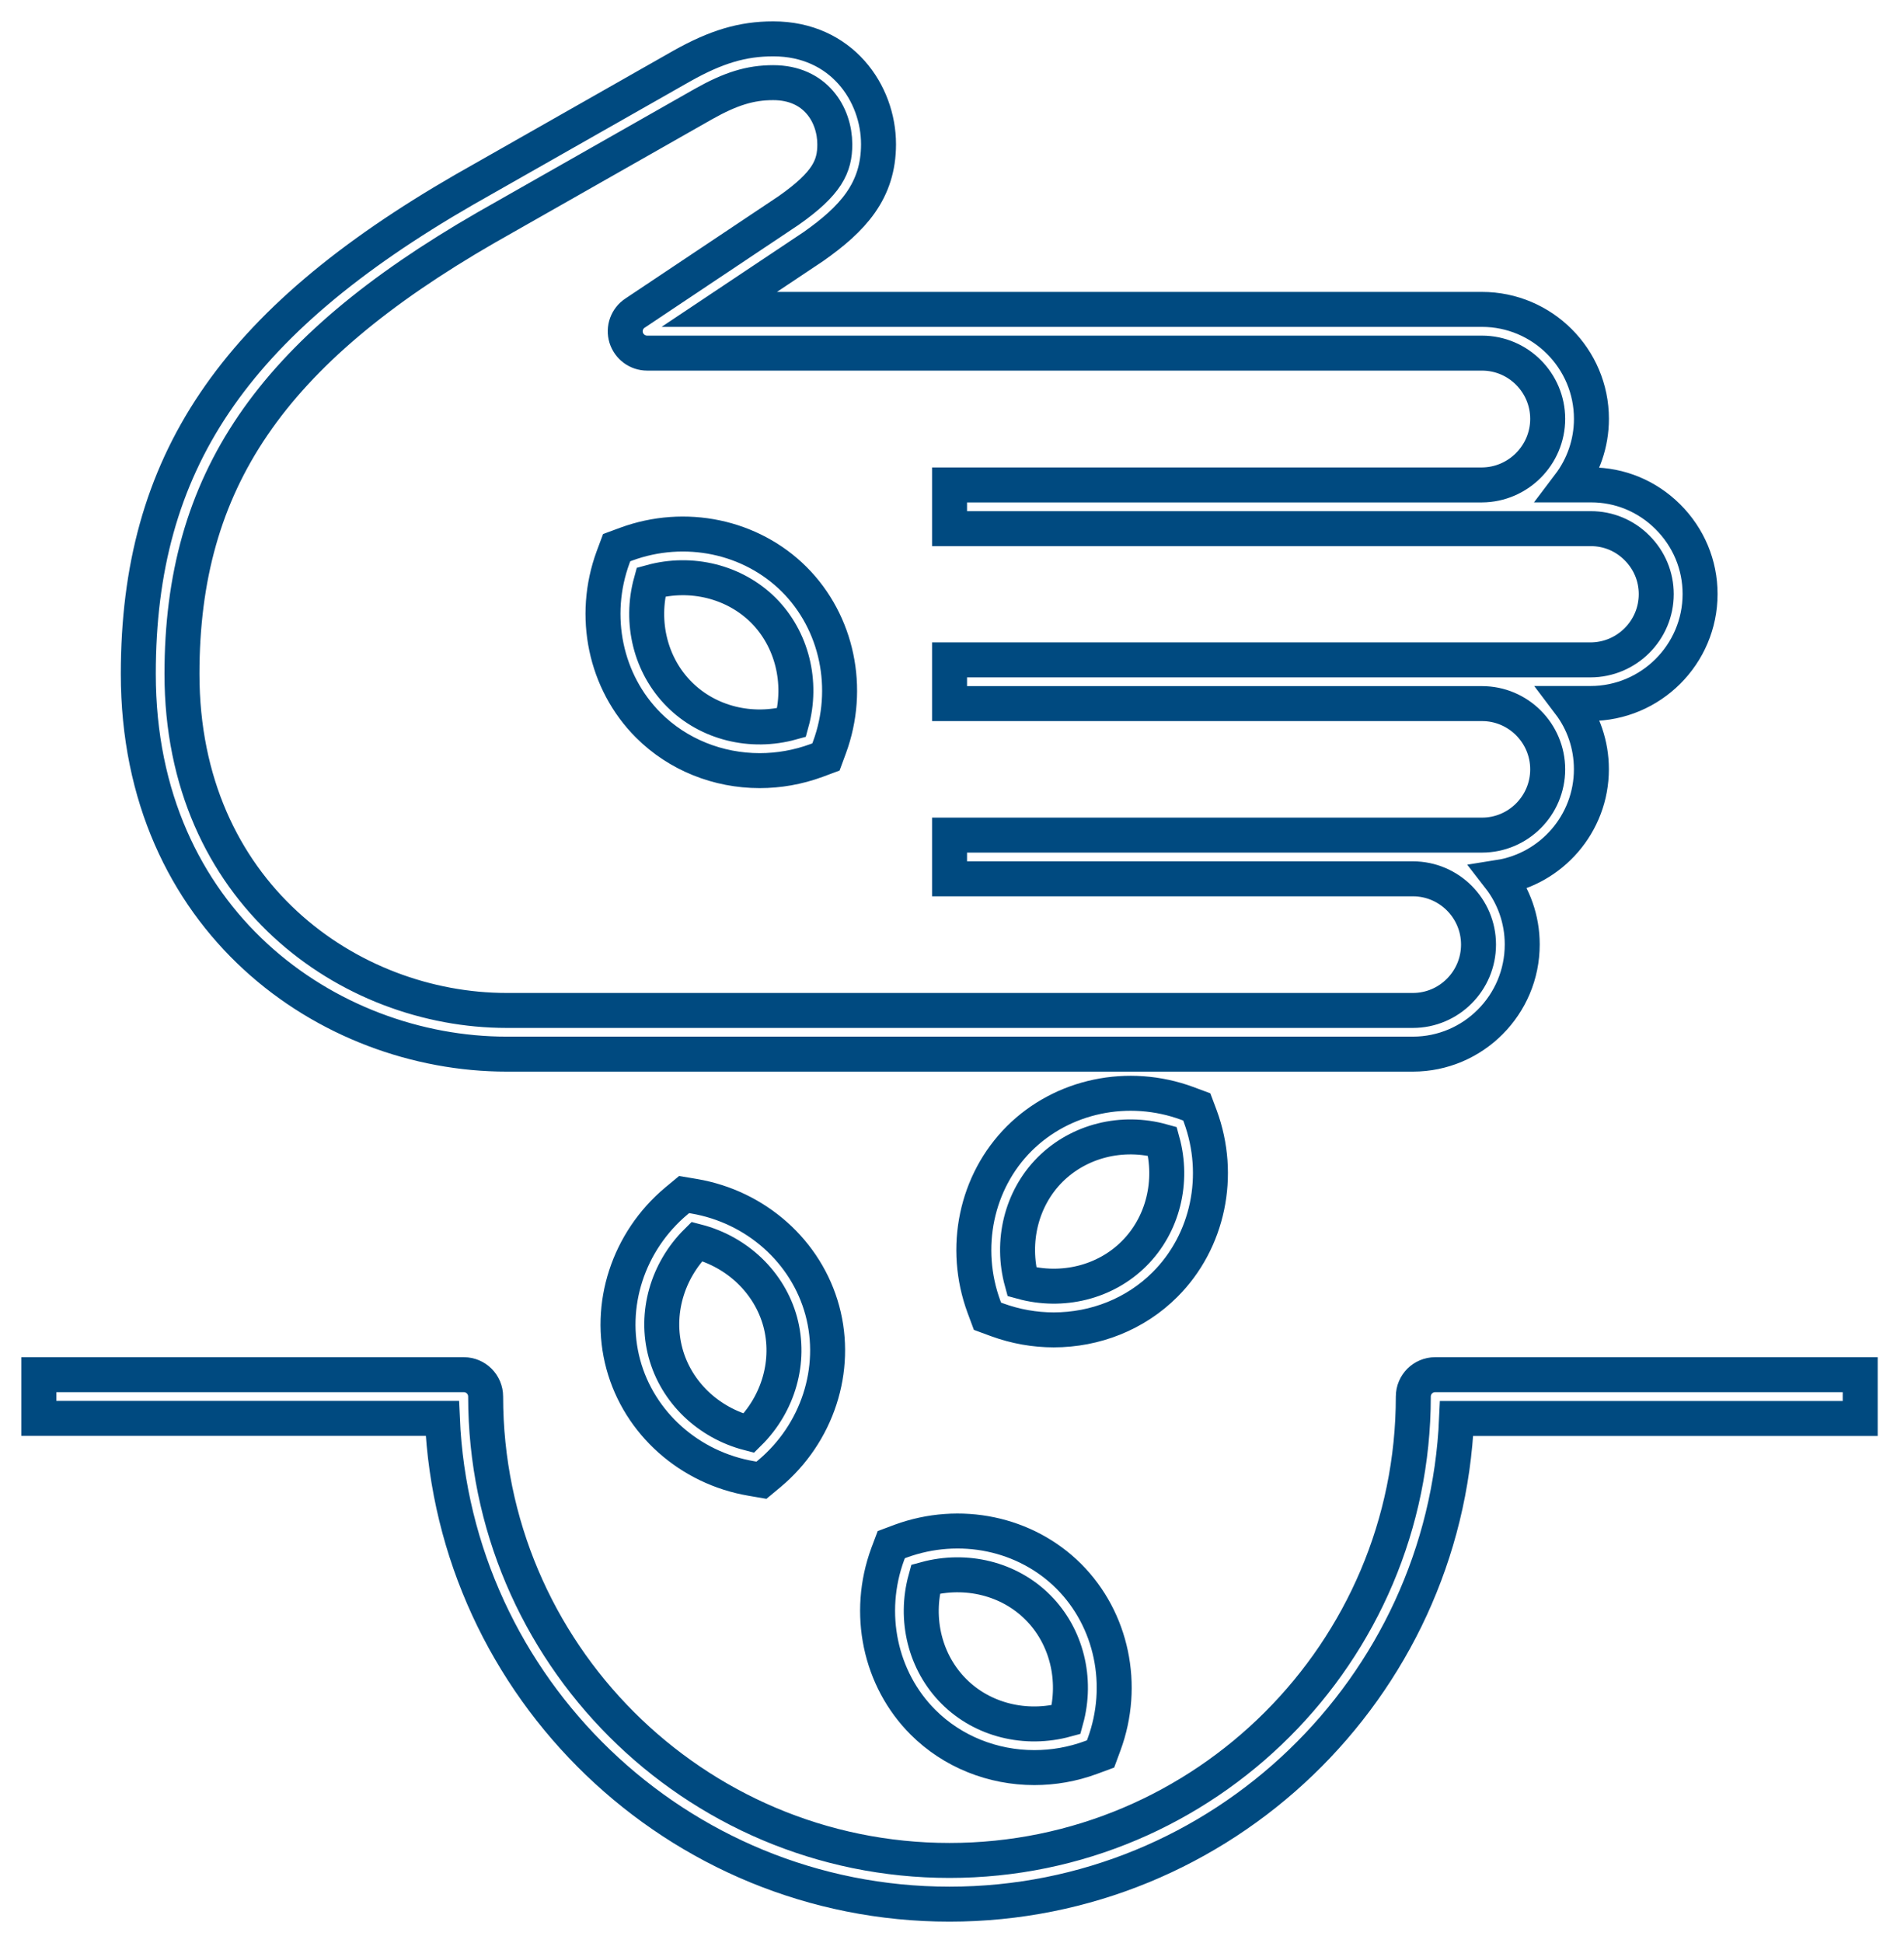 <svg xmlns="http://www.w3.org/2000/svg" width="49" height="50" viewBox="0 0 49 50" fill="none"><path d="M26.618 45.486C25.552 45.486 24.513 45.078 23.754 44.319C22.643 43.208 22.287 41.51 22.846 39.991L22.937 39.749L23.18 39.658C24.701 39.102 26.396 39.453 27.507 40.564C28.616 41.675 28.973 43.372 28.413 44.891L28.323 45.135L28.079 45.225C27.601 45.402 27.107 45.486 26.618 45.486ZM23.82 40.635C23.534 41.674 23.807 42.783 24.548 43.524C25.288 44.266 26.396 44.536 27.437 44.252C27.723 43.213 27.449 42.103 26.709 41.363C25.97 40.621 24.859 40.352 23.82 40.635ZM19.596 38.091L19.34 38.047C17.745 37.777 16.45 36.624 16.04 35.108C15.631 33.593 16.167 31.944 17.407 30.905L17.606 30.74L17.862 30.783C19.457 31.054 20.753 32.207 21.163 33.724C21.573 35.239 21.037 36.888 19.796 37.925L19.596 38.091ZM17.934 31.946C17.17 32.704 16.854 33.802 17.128 34.815C17.401 35.824 18.228 36.613 19.271 36.882C20.037 36.125 20.352 35.026 20.079 34.014C19.804 33.005 18.977 32.215 17.934 31.946ZM27.118 34.222C26.63 34.222 26.135 34.136 25.657 33.961L25.413 33.871L25.323 33.629C24.763 32.11 25.119 30.412 26.229 29.301C27.341 28.193 29.038 27.835 30.555 28.394L30.799 28.485L30.89 28.727C31.449 30.246 31.094 31.944 29.982 33.055C29.221 33.818 28.183 34.222 27.118 34.222ZM26.298 32.986C27.335 33.272 28.446 33.001 29.187 32.258C29.929 31.518 30.201 30.407 29.915 29.369C28.877 29.08 27.768 29.355 27.024 30.098C26.285 30.838 26.013 31.947 26.298 32.986ZM19.551 19.831C18.484 19.831 17.446 19.423 16.685 18.662C15.576 17.553 15.22 15.854 15.779 14.337L15.87 14.093L16.114 14.003C17.629 13.445 19.329 13.8 20.44 14.909C21.549 16.018 21.906 17.717 21.346 19.235L21.256 19.479L21.012 19.57C20.535 19.745 20.04 19.831 19.551 19.831ZM16.754 14.978C16.468 16.017 16.742 17.126 17.482 17.867C18.223 18.609 19.331 18.882 20.371 18.595C20.657 17.556 20.384 16.446 19.645 15.704C18.902 14.967 17.793 14.692 16.754 14.978ZM24.435 49C17.421 49 11.681 43.442 11.384 36.5H1V35.375H11.936C12.246 35.375 12.498 35.627 12.498 35.938C12.498 42.52 17.853 47.875 24.435 47.875C31.018 47.875 36.372 42.52 36.372 35.938C36.372 35.627 36.624 35.375 36.935 35.375H47.873V36.502H37.486C37.189 43.444 31.449 49 24.435 49ZM36.36 27.126H13.039C8.444 27.126 3.559 23.696 3.559 17.342C3.559 11.926 5.992 8.314 11.956 4.876L17.548 1.698C18.431 1.202 19.11 1 19.899 1C21.659 1 22.609 2.398 22.609 3.712C22.609 4.92 21.938 5.637 20.934 6.344L18.51 7.962H38.139C39.693 7.962 40.956 9.226 40.956 10.778C40.956 11.415 40.742 12.004 40.383 12.478H40.931C40.938 12.478 40.944 12.478 40.949 12.478C41.689 12.478 42.389 12.767 42.92 13.295C43.456 13.828 43.752 14.534 43.752 15.286C43.752 16.838 42.486 18.103 40.931 18.103H40.389C40.746 18.574 40.955 19.16 40.955 19.795C40.955 21.196 39.925 22.363 38.582 22.576C38.953 23.054 39.175 23.652 39.175 24.302C39.177 25.86 37.913 27.126 36.36 27.126ZM19.898 2.127C19.31 2.127 18.806 2.281 18.099 2.68L12.512 5.855C6.953 9.059 4.683 12.389 4.683 17.343C4.683 22.966 8.987 26.002 13.039 26.002H36.36C37.293 26.002 38.05 25.241 38.05 24.307C38.05 23.374 37.293 22.615 36.36 22.615H24.437V21.49H38.139C39.072 21.49 39.83 20.731 39.83 19.798C39.83 18.865 39.072 18.106 38.139 18.106H24.437V16.981H40.93C41.864 16.981 42.624 16.221 42.624 15.289C42.624 14.839 42.447 14.415 42.125 14.095C41.808 13.778 41.388 13.604 40.944 13.604C40.941 13.604 40.938 13.604 40.933 13.604H24.437V12.479H38.139C39.071 12.473 39.83 11.711 39.83 10.779C39.83 9.847 39.072 9.087 38.139 9.087H16.654C16.406 9.087 16.189 8.925 16.115 8.689C16.043 8.451 16.135 8.195 16.342 8.058L20.296 5.417C21.293 4.717 21.484 4.278 21.484 3.714C21.482 2.95 20.987 2.127 19.898 2.127Z" stroke="#004A80" stroke-width="0.9"></path></svg>